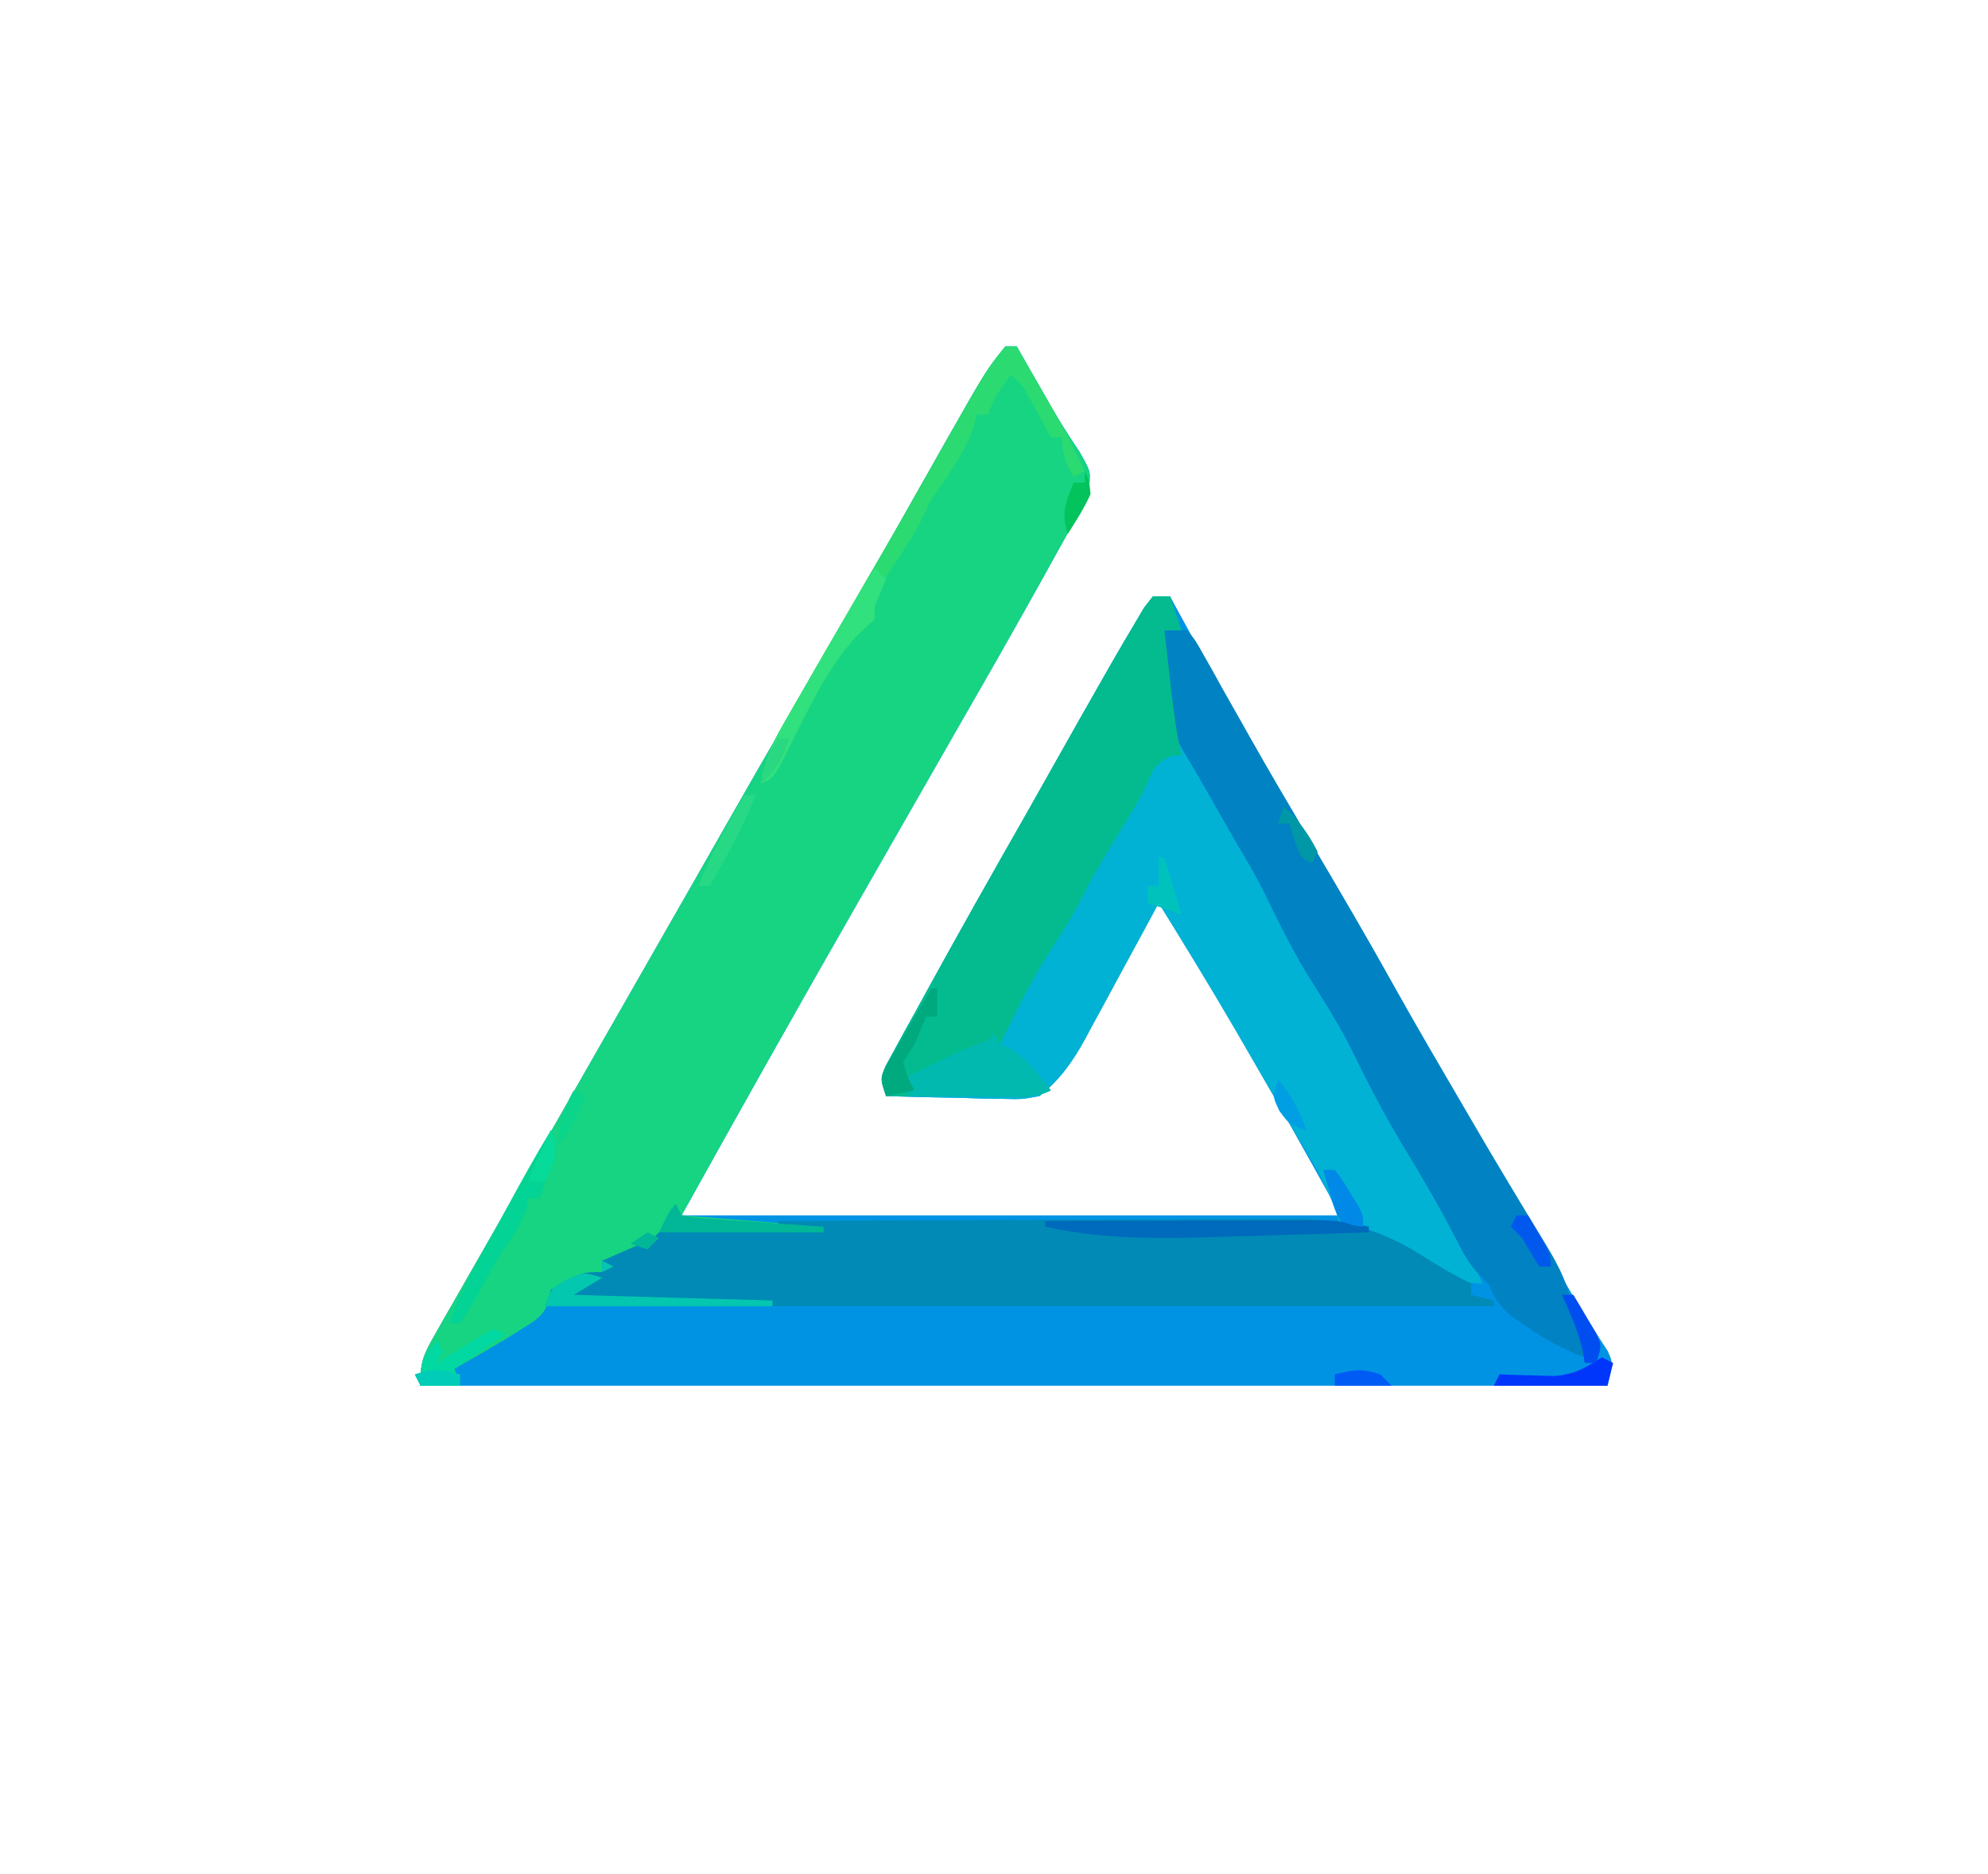 <?xml version="1.0" encoding="UTF-8"?>
<svg version="1.1" xmlns="http://www.w3.org/2000/svg" width="350" height="330">
<path d="M0 0 C0.66 0 1.32 0 2 0 C2.519 0.918 3.039 1.836 3.574 2.781 C4.279 4.021 4.983 5.26 5.688 6.5 C6.05 7.141 6.412 7.781 6.785 8.441 C8.759 11.911 10.812 15.263 13.062 18.562 C15 22 15 22 14.765 24.43 C13.988 27.042 13.016 29.18 11.699 31.562 C11.223 32.431 10.747 33.299 10.256 34.194 C9.738 35.12 9.221 36.046 8.688 37 C8.151 37.972 7.614 38.944 7.061 39.945 C1.956 49.154 -3.265 58.297 -8.518 67.422 C-10.937 71.63 -13.343 75.847 -15.75 80.062 C-19.103 85.933 -22.459 91.802 -25.82 97.668 C-36.344 116.04 -46.718 134.492 -57 153 C-18.72 153 19.56 153 59 153 C50.551 137.776 50.551 137.776 41.875 122.688 C41.319 121.733 40.764 120.778 40.191 119.795 C35.906 112.46 31.476 105.22 27 98 C26.312 99.278 26.312 99.278 25.611 100.583 C23.896 103.765 22.169 106.941 20.439 110.115 C19.694 111.486 18.952 112.859 18.213 114.233 C17.146 116.216 16.068 118.192 14.988 120.168 C14.664 120.777 14.34 121.385 14.006 122.012 C11.815 125.986 9.566 129.17 6 132 C2.954 132.568 2.954 132.568 -0.395 132.488 C-1.597 132.472 -2.799 132.456 -4.037 132.439 C-5.283 132.398 -6.529 132.356 -7.812 132.312 C-9.71 132.279 -9.71 132.279 -11.646 132.244 C-14.766 132.185 -17.882 132.103 -21 132 C-22 129 -22 129 -21.035 126.638 C-20.526 125.711 -20.017 124.783 -19.492 123.828 C-18.924 122.783 -18.356 121.738 -17.771 120.661 C-17.145 119.536 -16.52 118.41 -15.875 117.25 C-15.23 116.074 -14.585 114.897 -13.942 113.719 C-8.272 103.38 -2.47 93.115 3.369 82.871 C5.063 79.889 6.744 76.901 8.422 73.91 C11.593 68.261 14.782 62.623 18 57 C18.427 56.253 18.855 55.506 19.295 54.736 C20.391 52.836 21.503 50.947 22.625 49.062 C23.215 48.063 23.806 47.064 24.414 46.035 C24.937 45.364 25.461 44.692 26 44 C26.99 44 27.98 44 29 44 C29.351 44.651 29.702 45.302 30.064 45.973 C33.955 53.151 37.974 60.246 42.062 67.312 C42.713 68.439 43.363 69.565 44.034 70.726 C48.803 78.976 53.644 87.182 58.508 95.377 C61.916 101.131 65.237 106.925 68.491 112.767 C72.369 119.707 76.393 126.561 80.408 133.422 C85.595 142.29 90.732 151.187 95.85 160.095 C96.729 161.622 96.729 161.622 97.625 163.18 C98.184 164.156 98.744 165.133 99.32 166.14 C100.448 168.059 101.61 169.959 102.805 171.837 C103.364 172.718 103.924 173.6 104.5 174.508 C105.005 175.28 105.511 176.052 106.031 176.848 C107 179 107 179 106 183 C37.03 183 -31.94 183 -103 183 C-103 178.798 -102.513 177.647 -100.5 174.125 C-99.951 173.154 -99.401 172.183 -98.835 171.183 C-98.23 170.132 -97.624 169.082 -97 168 C-96.375 166.901 -95.75 165.802 -95.106 164.669 C-93.423 161.713 -91.733 158.761 -90.039 155.811 C-88.33 152.831 -86.63 149.845 -84.93 146.859 C-81.581 140.984 -78.222 135.115 -74.86 129.248 C-72.153 124.521 -69.451 119.792 -66.75 115.062 C-65.792 113.385 -64.833 111.708 -63.875 110.031 C-63.406 109.21 -62.937 108.389 -62.453 107.543 C-60.927 104.872 -59.401 102.202 -57.875 99.531 C-57.357 98.625 -56.84 97.719 -56.306 96.786 C-55.275 94.982 -54.244 93.178 -53.213 91.375 C-51.126 87.723 -49.039 84.071 -46.961 80.414 C-42.715 72.952 -38.396 65.536 -34.062 58.125 C-30.12 51.38 -26.19 44.631 -22.375 37.812 C-22.033 37.202 -21.691 36.591 -21.339 35.961 C-20.991 35.34 -20.643 34.718 -20.285 34.078 C-17.478 29.063 -14.65 24.06 -11.812 19.062 C-11.325 18.198 -10.838 17.333 -10.335 16.443 C-3.321 4.115 -3.321 4.115 0 0 Z " fill="#0093E4" transform="translate(177,61)"/>
<path d="M0 0 C0.66 0 1.32 0 2 0 C2.519 0.918 3.039 1.836 3.574 2.781 C4.279 4.021 4.983 5.26 5.688 6.5 C6.05 7.141 6.412 7.781 6.785 8.441 C8.759 11.911 10.812 15.263 13.062 18.562 C15 22 15 22 14.765 24.43 C13.988 27.042 13.016 29.18 11.699 31.562 C11.223 32.431 10.747 33.299 10.256 34.194 C9.738 35.12 9.221 36.046 8.688 37 C8.151 37.972 7.614 38.944 7.061 39.945 C1.956 49.154 -3.265 58.297 -8.518 67.422 C-10.937 71.63 -13.343 75.847 -15.75 80.062 C-19.103 85.933 -22.459 91.802 -25.82 97.668 C-36.344 116.04 -46.718 134.492 -57 153 C-48.75 153.66 -40.5 154.32 -32 155 C-32 155.33 -32 155.66 -32 156 C-32.852 156.015 -33.705 156.029 -34.583 156.044 C-37.761 156.105 -40.938 156.18 -44.115 156.262 C-45.488 156.296 -46.86 156.324 -48.233 156.346 C-50.211 156.38 -52.19 156.434 -54.168 156.488 C-55.951 156.528 -55.951 156.528 -57.77 156.568 C-61.261 157.035 -63.109 158.058 -66 160 C-68.812 160.688 -68.812 160.688 -71 161 C-71 161.66 -71 162.32 -71 163 C-76.625 166 -76.625 166 -80 166 C-80.08 166.598 -80.16 167.196 -80.242 167.812 C-81.246 170.712 -82.546 171.391 -85.125 173 C-85.931 173.508 -86.736 174.016 -87.566 174.539 C-90.685 176.411 -93.817 178.239 -97 180 C-96.67 180.99 -96.34 181.98 -96 183 C-98.31 183 -100.62 183 -103 183 C-103 178.798 -102.513 177.647 -100.5 174.125 C-99.951 173.154 -99.401 172.183 -98.835 171.183 C-98.23 170.132 -97.624 169.082 -97 168 C-96.375 166.901 -95.75 165.802 -95.106 164.669 C-93.423 161.713 -91.733 158.761 -90.039 155.811 C-88.33 152.831 -86.63 149.845 -84.93 146.859 C-81.581 140.984 -78.222 135.115 -74.86 129.248 C-72.153 124.521 -69.451 119.792 -66.75 115.062 C-65.792 113.385 -64.833 111.708 -63.875 110.031 C-63.406 109.21 -62.937 108.389 -62.453 107.543 C-60.927 104.872 -59.401 102.202 -57.875 99.531 C-57.357 98.625 -56.84 97.719 -56.306 96.786 C-55.275 94.982 -54.244 93.178 -53.213 91.375 C-51.126 87.723 -49.039 84.071 -46.961 80.414 C-42.715 72.952 -38.396 65.536 -34.062 58.125 C-30.12 51.38 -26.19 44.631 -22.375 37.812 C-22.033 37.202 -21.691 36.591 -21.339 35.961 C-20.991 35.34 -20.643 34.718 -20.285 34.078 C-17.478 29.063 -14.65 24.06 -11.812 19.062 C-11.325 18.198 -10.838 17.333 -10.335 16.443 C-3.321 4.115 -3.321 4.115 0 0 Z " fill="#16D482" transform="translate(177,61)"/>
<path d="M0 0 C0.99 0 1.98 0 3 0 C3.66 1.98 4.32 3.96 5 6 C4.01 6 3.02 6 2 6 C2.257 8.71 2.53 11.417 2.812 14.125 C2.883 14.886 2.953 15.646 3.025 16.43 C3.821 23.813 6.881 28.945 10.812 35.188 C15.209 42.25 19.172 49.494 23.02 56.867 C27.294 65.036 31.738 73.046 36.471 80.958 C39.458 85.983 42.097 91.113 44.641 96.379 C45.941 98.887 47.379 101.127 49 103.438 C52.804 108.892 55.352 114.924 58 121 C54.371 121 52.824 119.97 49.688 118.188 C48.709 117.641 47.731 117.094 46.723 116.531 C45.824 116.026 44.926 115.521 44 115 C40.278 113.001 37.187 111.616 33 111 C32.737 110.131 32.474 109.262 32.203 108.367 C31.001 105.002 29.553 102.206 27.75 99.125 C27.414 98.547 27.077 97.969 26.73 97.373 C25.95 96.033 25.166 94.694 24.381 93.357 C22.792 90.645 21.216 87.926 19.641 85.207 C18.427 83.117 17.214 81.027 16 78.938 C15.431 77.957 14.862 76.977 14.276 75.967 C9.965 68.572 5.513 61.274 1 54 C0.541 54.852 0.083 55.705 -0.389 56.583 C-2.104 59.765 -3.831 62.941 -5.561 66.115 C-6.306 67.486 -7.048 68.859 -7.787 70.233 C-8.854 72.216 -9.932 74.192 -11.012 76.168 C-11.336 76.777 -11.66 77.385 -11.994 78.012 C-14.185 81.986 -16.434 85.17 -20 88 C-23.046 88.568 -23.046 88.568 -26.395 88.488 C-27.597 88.472 -28.799 88.456 -30.037 88.439 C-31.283 88.398 -32.529 88.356 -33.812 88.312 C-35.078 88.29 -36.343 88.267 -37.646 88.244 C-40.766 88.185 -43.882 88.103 -47 88 C-48 85 -48 85 -47.035 82.638 C-46.526 81.711 -46.017 80.783 -45.492 79.828 C-44.64 78.261 -44.64 78.261 -43.771 76.661 C-43.145 75.536 -42.52 74.41 -41.875 73.25 C-41.23 72.074 -40.585 70.897 -39.942 69.719 C-34.272 59.38 -28.47 49.115 -22.631 38.871 C-20.937 35.889 -19.256 32.901 -17.578 29.91 C-14.407 24.261 -11.218 18.623 -8 13 C-7.573 12.253 -7.145 11.506 -6.705 10.736 C-5.609 8.836 -4.497 6.947 -3.375 5.062 C-2.785 4.063 -2.194 3.064 -1.586 2.035 C-1.063 1.364 -0.539 0.692 0 0 Z " fill="#01B2D5" transform="translate(203,105)"/>
<path d="M0 0 C12.753 -0.07 25.505 -0.123 38.258 -0.155 C44.18 -0.171 50.102 -0.192 56.024 -0.226 C61.742 -0.259 67.461 -0.277 73.18 -0.285 C75.358 -0.29 77.536 -0.301 79.714 -0.317 C82.773 -0.339 85.831 -0.342 88.89 -0.341 C90.23 -0.357 90.23 -0.357 91.598 -0.373 C99.679 -0.334 106.484 1.693 113.312 6.062 C116.158 7.863 118.96 9.546 122 11 C122 11.66 122 12.32 122 13 C123.98 13.495 123.98 13.495 126 14 C126 14.33 126 14.66 126 15 C70.89 15 15.78 15 -41 15 C-40 12 -40 12 -37.125 10.312 C-34 9 -34 9 -31 9 C-31 8.34 -31 7.68 -31 7 C-30.362 6.723 -29.724 6.446 -29.066 6.16 C-27.827 5.617 -27.827 5.617 -26.562 5.062 C-25.327 4.523 -25.327 4.523 -24.066 3.973 C-22.056 3.169 -22.056 3.169 -21 2 C-19.441 1.843 -17.875 1.749 -16.309 1.684 C-15.364 1.642 -14.42 1.6 -13.447 1.557 C-12.454 1.517 -11.461 1.478 -10.438 1.438 C-9.44 1.394 -8.443 1.351 -7.416 1.307 C-4.944 1.2 -2.472 1.098 0 1 C0 0.67 0 0.34 0 0 Z " fill="#008AB5" transform="translate(137,215)"/>
<path d="M0 0 C1.32 0 2.64 0 4 0 C5.469 1.743 5.469 1.743 6.855 4.23 C7.387 5.164 7.918 6.098 8.466 7.061 C9.034 8.092 9.602 9.124 10.188 10.188 C11.434 12.39 12.681 14.592 13.93 16.793 C14.256 17.373 14.582 17.952 14.917 18.55 C18.428 24.792 22.067 30.957 25.706 37.124 C30.786 45.739 35.825 54.374 40.69 63.113 C43.972 68.992 47.357 74.809 50.75 80.625 C51.34 81.638 51.93 82.652 52.539 83.696 C55.573 88.893 58.637 94.07 61.754 99.219 C62.352 100.212 62.95 101.205 63.565 102.228 C64.702 104.113 65.847 105.994 67.001 107.87 C69.672 112.308 71.487 115.752 72 121 C72.994 122.338 73.993 123.672 75 125 C74.505 126.485 74.505 126.485 74 128 C70.226 126.631 67.111 124.91 63.812 122.625 C62.953 122.04 62.093 121.455 61.207 120.852 C58.942 118.952 58.194 117.641 57 115 C56.528 114.541 56.056 114.082 55.57 113.609 C53.424 111.41 52.281 108.98 50.875 106.25 C48.24 101.241 45.459 96.385 42.5 91.562 C38.887 85.649 35.779 79.632 32.746 73.398 C30.417 68.866 27.706 64.619 24.988 60.312 C22.221 55.702 19.88 50.934 17.543 46.094 C16.146 43.294 14.633 40.666 13 38 C11.313 35.061 9.635 32.118 7.961 29.172 C6.436 26.495 4.898 23.829 3.312 21.188 C0.771 16.952 0.678 13.228 0.438 8.375 C0.394 7.573 0.351 6.771 0.307 5.945 C0.2 3.964 0.1 1.982 0 0 Z " fill="#0082C3" transform="translate(205,111)"/>
<path d="M0 0 C0.99 0 1.98 0 3 0 C3.66 1.98 4.32 3.96 5 6 C4.01 6 3.02 6 2 6 C2.31 8.729 2.623 11.459 2.938 14.188 C3.068 15.341 3.068 15.341 3.201 16.518 C3.65 20.388 4.153 24.192 5 28 C4.402 28.041 3.804 28.082 3.188 28.125 C-0.106 29.442 -0.479 31.842 -2 35 C-3.828 38.184 -5.767 41.302 -7.684 44.434 C-9.423 47.298 -11.066 50.132 -12.566 53.133 C-14.016 56.032 -15.656 58.669 -17.438 61.375 C-20.298 65.81 -22.742 70.234 -25 75 C-25.664 76.335 -26.33 77.668 -27 79 C-26.443 79.206 -25.886 79.412 -25.312 79.625 C-22.075 81.55 -20.318 84.039 -18 87 C-20.766 88.383 -23.01 88.112 -26.102 88.098 C-27.313 88.094 -28.525 88.091 -29.773 88.088 C-31.044 88.08 -32.315 88.071 -33.625 88.062 C-34.904 88.058 -36.182 88.053 -37.5 88.049 C-40.667 88.037 -43.833 88.021 -47 88 C-48 85 -48 85 -47.035 82.638 C-46.526 81.711 -46.017 80.783 -45.492 79.828 C-44.64 78.261 -44.64 78.261 -43.771 76.661 C-43.145 75.536 -42.52 74.41 -41.875 73.25 C-41.23 72.074 -40.585 70.897 -39.942 69.719 C-34.272 59.38 -28.47 49.115 -22.631 38.871 C-20.937 35.889 -19.256 32.901 -17.578 29.91 C-14.407 24.261 -11.218 18.623 -8 13 C-7.573 12.253 -7.145 11.506 -6.705 10.736 C-5.609 8.836 -4.497 6.947 -3.375 5.062 C-2.785 4.063 -2.194 3.064 -1.586 2.035 C-1.063 1.364 -0.539 0.692 0 0 Z " fill="#03BB8E" transform="translate(203,105)"/>
<path d="M0 0 C0.66 0 1.32 0 2 0 C10.446 14.597 10.446 14.597 14 22 C13.01 22.495 13.01 22.495 12 23 C10.539 20.353 10 19.106 10 16 C9.34 16 8.68 16 8 16 C7.662 15.374 7.325 14.747 6.977 14.102 C6.531 13.284 6.085 12.467 5.625 11.625 C5.184 10.813 4.743 10.001 4.289 9.164 C3.056 6.892 3.056 6.892 1 5 C-0.892 7.386 -2.024 9.072 -3 12 C-3.66 12 -4.32 12 -5 12 C-5.206 12.804 -5.412 13.609 -5.625 14.438 C-7.143 18.37 -9.178 21.401 -11.562 24.852 C-13.105 27.06 -13.105 27.06 -14.438 29.875 C-16.477 33.955 -19.02 37.639 -21.574 41.414 C-23.322 44.092 -23.322 44.092 -23 48 C-24.137 49.103 -25.28 50.2 -26.445 51.273 C-32.166 57.627 -35.803 66.381 -39.738 73.918 C-41 76 -41 76 -43 77 C-42.415 73.226 -41.345 70.452 -39.445 67.148 C-38.919 66.225 -38.392 65.301 -37.849 64.349 C-37.28 63.368 -36.711 62.386 -36.125 61.375 C-35.539 60.351 -34.952 59.327 -34.348 58.272 C-32.573 55.177 -30.788 52.088 -29 49 C-28.038 47.333 -27.075 45.667 -26.113 44 C-24.781 41.694 -23.446 39.39 -22.107 37.088 C-19.668 32.894 -17.251 28.69 -14.859 24.469 C-14.066 23.07 -14.066 23.07 -13.256 21.643 C-12.246 19.86 -11.238 18.076 -10.234 16.291 C-3.351 4.155 -3.351 4.155 0 0 Z " fill="#2BDA71" transform="translate(177,61)"/>
<path d="M0 0 C0.33 0.66 0.66 1.32 1 2 C1.577 2.248 2.155 2.495 2.75 2.75 C6.006 4.559 7.71 7.074 10 10 C7.443 11.279 5.633 11.113 2.773 11.098 C1.742 11.094 0.711 11.091 -0.352 11.088 C-1.972 11.075 -1.972 11.075 -3.625 11.062 C-5.257 11.056 -5.257 11.056 -6.922 11.049 C-9.615 11.037 -12.307 11.021 -15 11 C-15.33 10.01 -15.66 9.02 -16 8 C-12.058 5.994 -8.142 4.022 -4.062 2.312 C-1.176 1.3 -1.176 1.3 0 0 Z " fill="#01B9AF" transform="translate(175,182)"/>
<path d="M0 0 C7.314 -0.025 14.628 -0.043 21.942 -0.055 C24.43 -0.06 26.918 -0.067 29.406 -0.075 C32.983 -0.088 36.56 -0.093 40.137 -0.098 C41.804 -0.105 41.804 -0.105 43.505 -0.113 C45.066 -0.113 45.066 -0.113 46.659 -0.114 C47.572 -0.116 48.484 -0.118 49.425 -0.12 C52.041 0.002 54.449 0.42 57 1 C57 1.33 57 1.66 57 2 C50.972 2.194 44.944 2.373 38.915 2.537 C36.87 2.595 34.825 2.657 32.78 2.724 C21.639 3.083 10.952 3.417 0 1 C0 0.67 0 0.34 0 0 Z " fill="#006ABD" transform="translate(184,215)"/>
<path d="M0 0 C0.993 2.68 1.066 3.806 0.125 6.562 C-0.246 7.367 -0.618 8.171 -1 9 C-1.33 9.99 -1.66 10.98 -2 12 C-2.66 12 -3.32 12 -4 12 C-4.082 12.536 -4.165 13.072 -4.25 13.625 C-5.054 16.173 -6.298 18.041 -7.82 20.219 C-9.68 23.027 -11.247 25.99 -12.852 28.949 C-13.821 30.68 -14.9 32.349 -16 34 C-16.66 34 -17.32 34 -18 34 C-16.602 30.316 -14.948 26.899 -13.066 23.438 C-12.217 21.871 -12.217 21.871 -11.35 20.273 C-10.76 19.193 -10.17 18.113 -9.562 17 C-8.684 15.38 -8.684 15.38 -7.787 13.727 C-5.27 9.098 -2.737 4.503 0 0 Z " fill="#03D394" transform="translate(97,199)"/>
<path d="M0 0 C0.66 0.66 1.32 1.32 2 2 C1.67 2.784 1.34 3.567 1 4.375 C-0.119 6.843 -0.119 6.843 0 9 C-0.681 9.619 -1.361 10.238 -2.062 10.875 C-8.684 17.235 -12.537 26.872 -16.738 34.918 C-18 37 -18 37 -20 38 C-19.409 34.096 -18.23 31.249 -16.27 27.832 C-15.713 26.856 -15.157 25.879 -14.584 24.873 C-13.999 23.863 -13.415 22.853 -12.812 21.812 C-12.247 20.822 -11.682 19.831 -11.1 18.811 C-7.482 12.491 -3.772 6.229 0 0 Z " fill="#31E17D" transform="translate(154,100)"/>
<path d="M0 0 C0.33 0.66 0.66 1.32 1 2 C3.522 2.471 3.522 2.471 6.566 2.633 C7.691 2.717 8.816 2.8 9.975 2.887 C11.751 3.005 11.751 3.005 13.562 3.125 C15.344 3.255 15.344 3.255 17.162 3.387 C20.108 3.6 23.053 3.804 26 4 C26 4.33 26 4.66 26 5 C16.43 5 6.86 5 -3 5 C-1 1 -1 1 0 0 Z M-5 5 C-4.34 5.33 -3.68 5.66 -3 6 C-3.66 6.66 -4.32 7.32 -5 8 C-5.99 7.67 -6.98 7.34 -8 7 C-7.01 6.34 -6.02 5.68 -5 5 Z " fill="#01B797" transform="translate(119,212)"/>
<path d="M0 0 C0.99 0.495 0.99 0.495 2 1 C1.01 1.495 1.01 1.495 0 2 C0 1.34 0 0.68 0 0 Z M0 3 C-2.475 4.485 -2.475 4.485 -5 6 C6.55 6.33 18.1 6.66 30 7 C30 7.33 30 7.66 30 8 C16.8 8 3.6 8 -10 8 C-9 5 -9 5 -6.125 3.25 C-3 2 -3 2 0 3 Z " fill="#04C7B0" transform="translate(106,222)"/>
<path d="M0 0 C0.66 0.33 1.32 0.66 2 1 C-2.455 3.97 -2.455 3.97 -7 7 C-6.67 7.99 -6.34 8.98 -6 10 C-8.31 10 -10.62 10 -13 10 C-13 5.732 -12.624 5.061 -10 2 C-9.67 2.66 -9.34 3.32 -9 4 C-9.33 4.66 -9.66 5.32 -10 6 C-9.301 5.555 -8.603 5.111 -7.883 4.652 C-6.973 4.086 -6.063 3.521 -5.125 2.938 C-4.22 2.369 -3.315 1.801 -2.383 1.215 C-1.203 0.613 -1.203 0.613 0 0 Z " fill="#02D8A1" transform="translate(87,234)"/>
<path d="M0 0 C0.66 0.33 1.32 0.66 2 1 C1.67 2.32 1.34 3.64 1 5 C-5.6 5 -12.2 5 -19 5 C-18.67 4.34 -18.34 3.68 -18 3 C-17.12 3.035 -16.239 3.07 -15.332 3.105 C-13.59 3.146 -13.59 3.146 -11.812 3.188 C-10.09 3.24 -10.09 3.24 -8.332 3.293 C-4.709 2.974 -3 1.945 0 0 Z " fill="#0035FB" transform="translate(282,239)"/>
<path d="M0 0 C0.33 0 0.66 0 1 0 C1 1.65 1 3.3 1 5 C0.34 5 -0.32 5 -1 5 C-1.433 6.145 -1.433 6.145 -1.875 7.312 C-3 10 -3 10 -5 13 C-4.198 15.671 -4.198 15.671 -3 18 C-4.65 18.33 -6.3 18.66 -8 19 C-9 16 -9 16 -8.287 14.191 C-7.905 13.536 -7.523 12.881 -7.129 12.207 C-6.72 11.495 -6.31 10.783 -5.889 10.049 C-5.451 9.311 -5.013 8.573 -4.562 7.812 C-4.129 7.063 -3.695 6.313 -3.248 5.541 C-2.174 3.689 -1.088 1.844 0 0 Z " fill="#01A97F" transform="translate(164,174)"/>
<path d="M0 0 C0.66 0 1.32 0 2 0 C0.573 3.79 -1.162 7.271 -3.125 10.812 C-3.933 12.276 -3.933 12.276 -4.758 13.77 C-5.168 14.506 -5.578 15.242 -6 16 C-6.66 16 -7.32 16 -8 16 C-6.573 12.21 -4.838 8.729 -2.875 5.188 C-2.336 4.212 -1.797 3.236 -1.242 2.23 C-0.832 1.494 -0.422 0.758 0 0 Z " fill="#27D985" transform="translate(131,140)"/>
<path d="M0 0 C0.66 0 1.32 0 2 0 C2.866 1.43 3.718 2.869 4.562 4.312 C5.038 5.113 5.514 5.914 6.004 6.738 C7 9 7 9 6 12 C5.34 12 4.68 12 4 12 C3.897 11.319 3.794 10.639 3.688 9.938 C2.853 6.371 1.505 3.338 0 0 Z " fill="#004DF0" transform="translate(275,228)"/>
<path d="M0 0 C0.66 0 1.32 0 2 0 C3.289 1.68 3.289 1.68 4.625 3.875 C5.294 4.954 5.294 4.954 5.977 6.055 C7 8 7 8 7 10 C5.109 9.785 5.109 9.785 3 9 C1.953 6.934 1.953 6.934 1.25 4.438 C1.008 3.611 0.765 2.785 0.516 1.934 C0.345 1.296 0.175 0.657 0 0 Z " fill="#0089E7" transform="translate(233,206)"/>
<path d="M0 0 C0.33 0 0.66 0 1 0 C1.99 3.3 2.98 6.6 4 10 C2.02 9.34 0.04 8.68 -2 8 C-2 7.01 -2 6.02 -2 5 C-1.34 5 -0.68 5 0 5 C0 3.35 0 1.7 0 0 Z " fill="#00C2BD" transform="translate(204,151)"/>
<path d="M0 0 C0.66 0.66 1.32 1.32 2 2 C-1.3 2 -4.6 2 -8 2 C-8 1.34 -8 0.68 -8 0 C-4.713 -0.8 -3.29 -1.097 0 0 Z " fill="#005BF5" transform="translate(243,242)"/>
<path d="M0 0 C0.66 0 1.32 0 2 0 C6 6.75 6 6.75 6 9 C5.34 9 4.68 9 4 9 C2.962 7.357 1.964 5.688 1 4 C0.34 3.34 -0.32 2.68 -1 2 C-0.67 1.34 -0.34 0.68 0 0 Z " fill="#0058EC" transform="translate(267,214)"/>
<path d="M0 0 C1.033 2.788 1.045 3.868 0.062 6.75 C-0.288 7.492 -0.639 8.235 -1 9 C-1.99 9 -2.98 9 -4 9 C-2.801 5.917 -1.523 2.937 0 0 Z " fill="#06DB9A" transform="translate(97,199)"/>
<path d="M0 0 C2.615 2.366 4.39 4.86 6 8 C5.67 8.66 5.34 9.32 5 10 C3 9 3 9 1.875 5.938 C1.442 4.483 1.442 4.483 1 3 C0.34 3 -0.32 3 -1 3 C-0.67 2.01 -0.34 1.02 0 0 Z " fill="#0097A7" transform="translate(226,142)"/>
<path d="M0 0 C0 0.66 0 1.32 0 2 C-2.31 2 -4.62 2 -7 2 C-7.33 1.34 -7.66 0.68 -8 0 C-4.71 -1.097 -3.287 -0.8 0 0 Z " fill="#00CCB7" transform="translate(81,242)"/>
<path d="M0 0 C2.325 2.853 3.751 5.541 5 9 C2 8 2 8 0.25 5.625 C-1 3 -1 3 0 0 Z " fill="#009FE4" transform="translate(225,190)"/>
<path d="M0 0 C0.66 0.33 1.32 0.66 2 1 C0.751 4.459 -0.675 7.147 -3 10 C-2.493 6.281 -1.884 3.265 0 0 Z " fill="#0BD58B" transform="translate(101,192)"/>
<path d="M0 0 C0.75 1.562 0.75 1.562 1 4 C-0.131 6.503 -1.521 8.67 -3 11 C-4.255 7.234 -3.371 5.628 -2 2 C-1.34 2 -0.68 2 0 2 C0 1.34 0 0.68 0 0 Z " fill="#03C35C" transform="translate(191,83)"/>
<path d="M0 0 C0.66 0 1.32 0 2 0 C0.814 3.375 -0.276 5.647 -3 8 C-2.453 4.625 -1.945 2.918 0 0 Z " fill="#2BD882" transform="translate(137,130)"/>
</svg>
